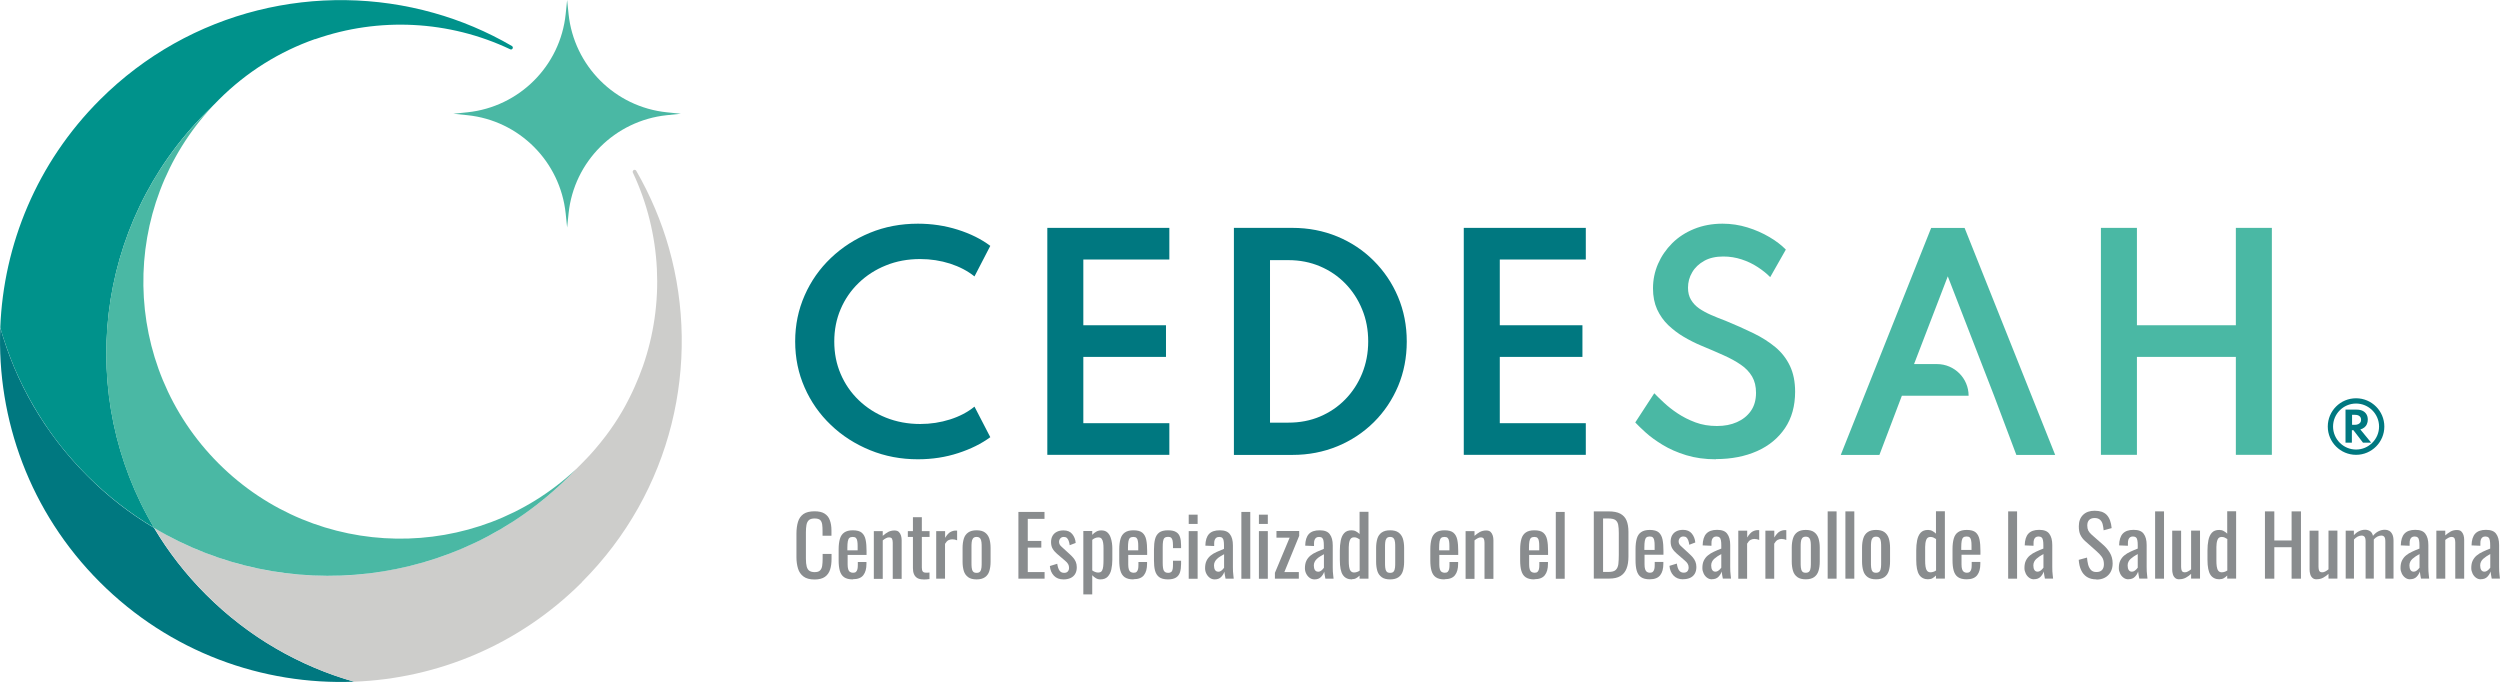 <svg xmlns="http://www.w3.org/2000/svg" id="Capa_2" viewBox="0 0 274.94 75"><defs><style>      .cls-1 {        fill: #898c8e;      }      .cls-2 {        fill: #00928b;      }      .cls-3 {        fill: #4ab8a4;      }      .cls-4 {        fill: #cdcdcb;      }      .cls-5 {        fill: #007880;      }    </style></defs><g id="Capa_1-2" data-name="Capa_1"><g><g><g><path class="cls-1" d="M89.58,63.73c-.52,0-.93-.11-1.22-.33-.29-.22-.49-.51-.6-.88-.11-.37-.17-.78-.17-1.23v-2.6c0-.5.06-.93.17-1.3.11-.37.31-.65.6-.86.29-.2.7-.3,1.22-.3.46,0,.83.08,1.1.25s.47.41.58.73c.12.31.18.69.18,1.13v.58h-.98v-.52c0-.27-.01-.51-.04-.72-.03-.21-.1-.37-.22-.49-.12-.11-.33-.17-.61-.17s-.51.06-.64.19c-.13.12-.22.3-.26.53-.04.23-.06.49-.06.79v2.91c0,.37.03.66.09.88.06.21.16.37.3.46.14.09.33.14.57.14.28,0,.48-.06.6-.19.12-.12.2-.29.23-.51s.05-.47.05-.76v-.54h.98v.54c0,.45-.05.84-.16,1.18-.11.34-.3.61-.57.8-.27.19-.65.29-1.13.29Z"></path><path class="cls-1" d="M93.79,63.72c-.41,0-.73-.08-.96-.24-.23-.16-.38-.4-.47-.71-.09-.31-.13-.69-.13-1.15v-1.2c0-.47.05-.85.14-1.16.09-.31.25-.54.48-.7.23-.16.54-.24.95-.24.44,0,.77.09.98.27.21.18.35.44.42.78s.1.75.1,1.23v.43h-2.08v1.05c0,.21.02.38.06.52s.1.23.19.29c.09.06.2.1.34.1s.26-.03.33-.1.13-.17.16-.3c.03-.13.04-.28.04-.46v-.32h.95v.2c0,.53-.11.94-.34,1.24-.23.3-.61.45-1.15.45ZM93.2,60.52h1.12v-.47c0-.22-.01-.4-.04-.55-.02-.15-.07-.26-.15-.34-.08-.08-.2-.11-.36-.11s-.28.04-.36.11c-.08.07-.14.2-.17.37s-.05.41-.05.71v.28Z"></path><path class="cls-1" d="M96.1,63.65v-5.24h.98v.52c.18-.16.37-.3.58-.42.21-.11.45-.17.7-.17.21,0,.38.05.49.16s.19.24.24.41c.05.16.07.33.07.5v4.25h-.98v-3.97c0-.19-.03-.33-.08-.44-.05-.1-.17-.15-.34-.15-.11,0-.22.03-.34.1-.12.06-.23.14-.34.23v4.23h-.98Z"></path><path class="cls-1" d="M101.54,63.72c-.27,0-.49-.05-.66-.15s-.29-.25-.37-.44c-.08-.19-.11-.41-.11-.66v-3.42h-.56v-.64h.56v-1.53h.98v1.53h.85v.64h-.85v3.36c0,.21.03.35.1.44.07.09.19.13.38.13.05,0,.11,0,.17,0,.06,0,.13-.01.19-.02v.72c-.12.02-.23.03-.34.04-.1,0-.22.01-.34.01Z"></path><path class="cls-1" d="M102.96,63.65v-5.24h.98v.74c.2-.32.39-.54.58-.64.2-.11.39-.16.58-.16h.07s.05,0,.09,0v1.07c-.07-.03-.16-.06-.25-.08s-.19-.03-.29-.03c-.15,0-.29.04-.42.1-.13.07-.25.2-.37.4v3.83h-.98Z"></path><path class="cls-1" d="M107.4,63.72c-.39,0-.7-.08-.92-.24s-.39-.38-.48-.67c-.09-.29-.14-.63-.14-1.03v-1.52c0-.39.05-.73.14-1.03.09-.29.25-.51.48-.67.23-.16.53-.24.92-.24s.7.08.92.24c.22.16.38.38.48.67.09.29.14.63.14,1.03v1.52c0,.39-.05.74-.14,1.03-.09.29-.25.51-.48.67s-.53.24-.92.24ZM107.4,63c.19,0,.32-.05.4-.16.08-.11.12-.25.14-.43s.02-.36.02-.56v-1.64c0-.2,0-.39-.02-.56-.02-.18-.06-.32-.14-.43-.08-.11-.21-.17-.4-.17s-.32.06-.4.17c-.08.11-.13.26-.14.43-.02.18-.02.36-.02.56v1.64c0,.19,0,.38.02.56.02.18.06.32.14.43.08.11.21.16.4.16Z"></path><path class="cls-1" d="M112,63.65v-7.35h2.87v.76h-1.84v2.43h1.49v.73h-1.49v2.69h1.85v.73h-2.89Z"></path><path class="cls-1" d="M116.95,63.72c-.43,0-.78-.13-1.04-.4-.26-.27-.41-.62-.45-1.07l.81-.25c.05.33.13.58.25.75.12.17.29.25.51.25.18,0,.31-.05.4-.15s.14-.23.14-.4c0-.15-.03-.29-.1-.41-.07-.12-.18-.25-.33-.37l-.9-.77c-.18-.16-.34-.33-.46-.53-.12-.19-.19-.44-.19-.75,0-.28.06-.51.17-.7.11-.19.27-.34.48-.44.2-.1.44-.15.72-.15.42,0,.74.13.96.4.22.27.35.59.38.98l-.66.25c-.02-.18-.06-.34-.11-.48-.05-.14-.12-.24-.2-.32-.09-.08-.2-.11-.34-.11-.16,0-.28.05-.38.16-.09.11-.14.23-.14.38,0,.09.02.18.06.27.04.09.11.17.21.26l.93.85c.13.12.25.24.36.37.11.13.21.28.28.45.07.17.11.37.11.59,0,.3-.06.54-.18.74-.12.2-.29.35-.51.45s-.48.15-.77.15Z"></path><path class="cls-1" d="M119.14,65.37v-6.97h.98v.42c.12-.13.26-.25.42-.34.16-.1.36-.15.58-.15.27,0,.49.07.65.21.16.14.28.32.36.54.08.21.13.43.16.65s.04.41.04.57v1.27c0,.37-.04.72-.11,1.05-.07.33-.21.6-.4.8-.19.2-.46.3-.81.3-.19,0-.36-.05-.5-.14-.15-.09-.28-.2-.39-.32v2.11h-.98ZM120.82,62.96c.17,0,.29-.06.37-.19.07-.12.12-.29.14-.5.02-.21.03-.44.03-.7v-1.27c0-.22-.01-.42-.04-.6-.02-.18-.08-.33-.16-.44-.08-.11-.2-.16-.37-.16-.13,0-.25.03-.37.08-.12.05-.22.12-.3.19v3.36c.09.07.19.12.31.17.12.05.25.07.39.07Z"></path><path class="cls-1" d="M124.65,63.72c-.41,0-.73-.08-.96-.24-.23-.16-.38-.4-.47-.71-.09-.31-.13-.69-.13-1.15v-1.2c0-.47.05-.85.14-1.16.09-.31.25-.54.48-.7.23-.16.54-.24.95-.24.44,0,.77.09.98.27.21.18.35.44.42.78s.1.75.1,1.23v.43h-2.08v1.05c0,.21.02.38.06.52s.1.23.19.29c.09.06.2.1.34.1s.26-.03.33-.1.13-.17.16-.3c.03-.13.04-.28.04-.46v-.32h.95v.2c0,.53-.11.94-.34,1.24-.23.3-.61.45-1.15.45ZM124.06,60.52h1.12v-.47c0-.22-.01-.4-.04-.55-.02-.15-.07-.26-.15-.34-.08-.08-.2-.11-.36-.11s-.28.04-.36.11c-.08.07-.14.2-.17.37s-.05.41-.05.71v.28Z"></path><path class="cls-1" d="M128.45,63.72c-.43,0-.76-.09-.98-.26-.22-.17-.37-.42-.45-.73-.08-.31-.11-.68-.11-1.1v-1.21c0-.44.04-.82.12-1.13.08-.31.23-.55.45-.72.22-.17.55-.25.97-.25.38,0,.68.06.89.19.21.12.35.31.43.55.08.24.12.55.12.91v.31h-.89v-.32c0-.23-.02-.41-.05-.54-.03-.13-.09-.23-.16-.29s-.19-.09-.34-.09c-.16,0-.28.04-.37.11-.09.07-.14.2-.17.37-.03.17-.04.41-.04.7v1.65c0,.45.04.75.13.9.09.15.24.23.46.23.16,0,.28-.04.36-.11s.12-.18.15-.32c.02-.14.03-.3.03-.47v-.43h.89v.36c0,.35-.04.65-.12.91-.08.25-.23.45-.44.58s-.5.2-.88.2Z"></path><path class="cls-1" d="M130.73,57.62v-1.02h.98v1.02h-.98ZM130.73,63.65v-5.24h.98v5.24h-.98Z"></path><path class="cls-1" d="M133.59,63.72c-.21,0-.39-.06-.55-.18-.16-.12-.28-.27-.37-.45-.09-.18-.14-.38-.14-.59,0-.33.05-.6.16-.83s.26-.41.45-.57c.19-.15.41-.29.67-.4.25-.11.52-.23.8-.34v-.37c0-.21-.01-.39-.04-.53-.02-.14-.07-.24-.15-.31s-.19-.1-.34-.1c-.13,0-.24.03-.32.09s-.14.15-.18.26c-.04.11-.05.24-.05.39v.26l-.97-.04c.01-.58.15-1.01.4-1.28.26-.28.65-.41,1.19-.41s.9.14,1.11.43c.22.28.33.7.33,1.23v2.4c0,.16,0,.32.01.47s.02.29.04.42c.02.13.03.25.04.37h-.9c-.02-.1-.04-.22-.07-.37-.03-.15-.05-.28-.06-.4-.06.21-.18.4-.35.58-.17.18-.41.27-.72.27ZM133.98,62.88c.1,0,.19-.03.27-.08.09-.05.16-.12.23-.19.07-.07.11-.13.14-.17v-1.49c-.15.08-.3.17-.43.25-.13.08-.25.17-.35.27-.1.09-.18.2-.24.32-.06.12-.09.25-.09.4,0,.21.04.38.12.5.08.12.19.18.35.18Z"></path><path class="cls-1" d="M136.52,63.65v-7.35h.98v7.35h-.98Z"></path><path class="cls-1" d="M138.45,57.62v-1.02h.98v1.02h-.98ZM138.45,63.65v-5.24h.98v5.24h-.98Z"></path><path class="cls-1" d="M140.21,63.65v-.65l1.62-3.87h-1.45v-.73h2.5v.53l-1.63,3.98h1.59v.73h-2.63Z"></path><path class="cls-1" d="M144.57,63.72c-.21,0-.39-.06-.55-.18-.16-.12-.28-.27-.37-.45-.09-.18-.14-.38-.14-.59,0-.33.05-.6.16-.83s.26-.41.45-.57c.19-.15.41-.29.67-.4.25-.11.52-.23.8-.34v-.37c0-.21-.01-.39-.04-.53-.02-.14-.07-.24-.15-.31s-.19-.1-.34-.1c-.13,0-.24.03-.32.09s-.14.15-.18.26c-.04.11-.05.24-.05.39v.26l-.97-.04c.01-.58.15-1.01.4-1.28.26-.28.65-.41,1.19-.41s.9.14,1.11.43c.22.28.33.7.33,1.23v2.4c0,.16,0,.32.01.47s.02.29.04.42c.02.13.03.25.04.37h-.9c-.02-.1-.04-.22-.07-.37-.03-.15-.05-.28-.06-.4-.06.21-.18.4-.35.58-.17.18-.41.27-.72.27ZM144.96,62.88c.1,0,.19-.03.27-.08.09-.05.16-.12.23-.19.07-.07.11-.13.14-.17v-1.49c-.15.08-.3.17-.43.25-.13.08-.25.17-.35.27-.1.09-.18.2-.24.32-.06.12-.09.25-.09.4,0,.21.04.38.12.5.08.12.19.18.35.18Z"></path><path class="cls-1" d="M148.68,63.72c-.44,0-.78-.16-1-.49-.22-.32-.33-.87-.33-1.65v-1.02c0-.4.03-.77.1-1.11.07-.34.19-.62.38-.82.19-.21.46-.31.82-.31.18,0,.34.04.48.12.15.08.28.18.39.29v-2.44h.98v7.35h-.98v-.34c-.12.12-.24.22-.38.29-.14.08-.29.11-.47.11ZM148.93,62.96c.09,0,.19-.02.29-.05.1-.03.21-.08.31-.15v-3.44c-.09-.06-.18-.11-.28-.16-.1-.05-.22-.07-.34-.07-.23,0-.38.11-.46.32-.08.21-.12.47-.12.78v1.48c0,.24.01.46.04.66.03.2.08.35.17.46.09.11.21.17.38.17Z"></path><path class="cls-1" d="M152.88,63.72c-.39,0-.7-.08-.92-.24s-.39-.38-.48-.67c-.09-.29-.14-.63-.14-1.03v-1.52c0-.39.05-.73.14-1.03.09-.29.25-.51.48-.67.23-.16.53-.24.92-.24s.7.08.92.24c.22.16.38.38.48.67.09.29.14.63.14,1.03v1.52c0,.39-.05.74-.14,1.03-.09.29-.25.51-.48.67s-.53.24-.92.24ZM152.88,63c.19,0,.32-.05.4-.16.08-.11.12-.25.14-.43s.02-.36.02-.56v-1.64c0-.2,0-.39-.02-.56-.02-.18-.06-.32-.14-.43-.08-.11-.21-.17-.4-.17s-.32.06-.4.17c-.08.11-.13.26-.14.43-.02.18-.02.36-.02.56v1.64c0,.19,0,.38.02.56.02.18.06.32.14.43.08.11.21.16.4.16Z"></path><path class="cls-1" d="M158.86,63.72c-.41,0-.73-.08-.96-.24-.23-.16-.38-.4-.47-.71-.09-.31-.13-.69-.13-1.15v-1.2c0-.47.05-.85.14-1.16.09-.31.25-.54.48-.7.23-.16.54-.24.95-.24.44,0,.77.09.98.27.21.18.35.44.42.78s.1.75.1,1.23v.43h-2.08v1.05c0,.21.02.38.06.52s.1.23.19.29c.09.06.2.1.34.1s.26-.03.33-.1.13-.17.16-.3c.03-.13.04-.28.04-.46v-.32h.95v.2c0,.53-.11.94-.34,1.24-.23.3-.61.45-1.15.45ZM158.28,60.52h1.12v-.47c0-.22-.01-.4-.04-.55-.02-.15-.07-.26-.15-.34-.08-.08-.2-.11-.36-.11s-.28.04-.36.11c-.08.07-.14.2-.17.37s-.05.41-.05.71v.28Z"></path><path class="cls-1" d="M161.18,63.65v-5.24h.98v.52c.18-.16.37-.3.58-.42.21-.11.45-.17.7-.17.21,0,.38.05.49.16s.19.24.24.41c.05.16.07.33.07.5v4.25h-.98v-3.97c0-.19-.03-.33-.08-.44-.05-.1-.17-.15-.34-.15-.11,0-.22.03-.34.1-.12.06-.23.14-.34.23v4.23h-.98Z"></path><path class="cls-1" d="M168.74,63.72c-.41,0-.73-.08-.96-.24-.23-.16-.38-.4-.47-.71-.09-.31-.13-.69-.13-1.15v-1.2c0-.47.05-.85.14-1.16.09-.31.25-.54.48-.7.23-.16.54-.24.95-.24.44,0,.77.09.98.27.21.18.35.44.42.78s.1.75.1,1.23v.43h-2.08v1.05c0,.21.02.38.06.52s.1.23.19.29c.09.06.2.1.34.1s.26-.03.33-.1.13-.17.16-.3c.03-.13.04-.28.04-.46v-.32h.95v.2c0,.53-.11.94-.34,1.24-.23.3-.61.45-1.15.45ZM168.16,60.52h1.12v-.47c0-.22-.01-.4-.04-.55-.02-.15-.07-.26-.15-.34-.08-.08-.2-.11-.36-.11s-.28.04-.36.11c-.08.07-.14.2-.17.37s-.05.41-.05.71v.28Z"></path><path class="cls-1" d="M171.1,63.65v-7.35h.98v7.35h-.98Z"></path></g><g><path class="cls-1" d="M175.28,63.64v-7.4h1.61c.55,0,.98.08,1.3.25.32.17.55.42.69.75.14.34.21.75.21,1.25v2.72c0,.52-.07.97-.21,1.32-.14.36-.36.63-.67.82-.31.19-.72.28-1.24.28h-1.69ZM176.31,62.9h.58c.38,0,.65-.07.8-.22.16-.15.25-.36.29-.64.03-.28.05-.62.05-1.01v-2.4c0-.38-.02-.69-.07-.93-.05-.24-.16-.41-.32-.52-.16-.11-.42-.16-.78-.16h-.56v5.89Z"></path><path class="cls-1" d="M181.43,63.71c-.41,0-.73-.08-.96-.24-.23-.16-.38-.4-.47-.71-.09-.31-.13-.7-.13-1.16v-1.21c0-.47.05-.86.14-1.17.09-.31.25-.55.48-.7.23-.16.54-.24.95-.24.44,0,.77.09.98.27.21.18.35.45.42.79s.1.76.1,1.24v.43h-2.08v1.06c0,.21.02.39.06.52s.1.23.19.3c.09.06.2.1.34.1s.26-.04.33-.11.13-.17.16-.3c.03-.13.04-.28.04-.46v-.32h.95v.2c0,.53-.11.95-.34,1.25-.23.3-.61.46-1.15.46ZM180.85,60.48h1.12v-.48c0-.22-.01-.4-.04-.55-.02-.15-.07-.26-.15-.34-.08-.08-.2-.11-.36-.11s-.28.04-.36.11c-.08.07-.14.2-.17.37s-.05.41-.05.72v.28Z"></path><path class="cls-1" d="M185.09,63.71c-.43,0-.78-.14-1.04-.41-.26-.27-.41-.63-.45-1.07l.81-.25c.05.34.13.59.25.75.12.17.29.25.51.25.18,0,.31-.05.4-.15s.14-.24.14-.41c0-.15-.03-.29-.1-.41-.07-.12-.18-.25-.33-.37l-.9-.78c-.18-.16-.34-.33-.46-.53-.12-.19-.19-.45-.19-.76,0-.28.06-.52.17-.71.11-.19.27-.34.48-.44.2-.1.44-.15.72-.15.42,0,.74.14.96.41.22.27.35.6.38.98l-.66.25c-.02-.18-.06-.34-.11-.48-.05-.14-.12-.24-.2-.32-.09-.08-.2-.11-.34-.11-.16,0-.28.05-.38.16-.09.11-.14.23-.14.38,0,.09.02.18.06.27.04.09.11.18.21.26l.93.86c.13.12.25.24.36.37.11.13.21.29.28.46.07.17.11.37.11.59,0,.3-.06.55-.18.75-.12.2-.29.35-.51.45s-.48.15-.77.15Z"></path><path class="cls-1" d="M188.28,63.71c-.21,0-.39-.06-.55-.18-.16-.12-.28-.27-.37-.46-.09-.19-.14-.38-.14-.59,0-.33.05-.61.16-.83s.26-.42.45-.57c.19-.16.41-.29.67-.41.25-.12.52-.23.8-.34v-.37c0-.21-.01-.39-.04-.53-.02-.14-.07-.25-.15-.32s-.19-.11-.34-.11c-.13,0-.24.03-.32.09s-.14.15-.18.26c-.04.11-.05.25-.05.4v.27l-.97-.04c.01-.58.15-1.02.4-1.29.26-.28.65-.42,1.19-.42s.9.14,1.11.43c.22.29.33.7.33,1.24v2.41c0,.16,0,.32.01.48s.02.29.04.43c.02.13.03.25.04.37h-.9c-.02-.1-.04-.22-.07-.37-.03-.15-.05-.28-.06-.41-.06.21-.18.4-.35.58-.17.18-.41.27-.72.27ZM188.66,62.87c.1,0,.19-.03.27-.08.09-.06.16-.12.23-.19.07-.07.11-.13.14-.17v-1.5c-.15.09-.3.17-.43.26-.13.09-.25.18-.35.27-.1.09-.18.2-.24.32-.06.12-.09.25-.09.41,0,.21.04.38.12.5.08.12.19.18.35.18Z"></path><path class="cls-1" d="M191.17,63.64v-5.28h.98v.75c.2-.32.39-.54.58-.65.2-.11.39-.16.58-.16h.07s.05,0,.09,0v1.08c-.07-.03-.16-.06-.25-.08s-.19-.03-.29-.03c-.15,0-.29.04-.42.11-.13.07-.25.21-.37.41v3.86h-.98Z"></path><path class="cls-1" d="M194.15,63.64v-5.28h.98v.75c.2-.32.39-.54.58-.65.2-.11.39-.16.58-.16h.07s.05,0,.09,0v1.08c-.07-.03-.16-.06-.25-.08s-.19-.03-.29-.03c-.15,0-.29.04-.42.11-.13.07-.25.21-.37.41v3.86h-.98Z"></path><path class="cls-1" d="M198.59,63.71c-.39,0-.7-.08-.92-.24s-.39-.38-.48-.68c-.09-.29-.14-.64-.14-1.03v-1.53c0-.4.05-.74.14-1.03.09-.29.25-.52.48-.68.23-.16.53-.24.92-.24s.7.08.92.24c.22.16.38.38.48.68.09.29.14.64.14,1.03v1.53c0,.4-.05.74-.14,1.03-.09.29-.25.52-.48.68s-.53.24-.92.24ZM198.59,62.99c.19,0,.32-.06.4-.16.08-.11.12-.25.14-.43s.02-.37.02-.56v-1.65c0-.2,0-.39-.02-.57-.02-.18-.06-.32-.14-.43-.08-.11-.21-.17-.4-.17s-.32.06-.4.17c-.08.11-.13.26-.14.43-.02.18-.02.37-.02.57v1.65c0,.19,0,.38.02.56.02.18.06.32.14.43.08.11.21.16.4.16Z"></path><path class="cls-1" d="M201,63.64v-7.4h.98v7.4h-.98Z"></path><path class="cls-1" d="M202.95,63.64v-7.4h.98v7.4h-.98Z"></path><path class="cls-1" d="M206.32,63.71c-.39,0-.7-.08-.92-.24s-.39-.38-.48-.68c-.09-.29-.14-.64-.14-1.03v-1.53c0-.4.05-.74.14-1.03.09-.29.25-.52.48-.68.23-.16.53-.24.92-.24s.7.08.92.24c.22.16.38.38.48.68.09.29.14.64.14,1.03v1.53c0,.4-.05.74-.14,1.03-.09.29-.25.52-.48.68s-.53.24-.92.24ZM206.32,62.99c.19,0,.32-.06.4-.16.08-.11.12-.25.14-.43s.02-.37.02-.56v-1.65c0-.2,0-.39-.02-.57-.02-.18-.06-.32-.14-.43-.08-.11-.21-.17-.4-.17s-.32.06-.4.17c-.08.11-.13.26-.14.43-.02.18-.02.37-.02.57v1.65c0,.19,0,.38.02.56.02.18.06.32.14.43.08.11.21.16.4.16Z"></path><path class="cls-1" d="M212.07,63.71c-.44,0-.78-.16-1-.49-.22-.33-.33-.88-.33-1.66v-1.02c0-.4.03-.78.1-1.12.07-.34.19-.62.38-.83.19-.21.46-.31.82-.31.18,0,.34.04.48.12.15.08.28.18.39.29v-2.46h.98v7.4h-.98v-.34c-.12.12-.24.22-.38.3-.14.08-.29.11-.47.11ZM212.32,62.94c.09,0,.19-.02.29-.05.1-.03.21-.08.31-.15v-3.46c-.09-.06-.18-.11-.28-.16-.1-.05-.22-.07-.34-.07-.23,0-.38.11-.46.32-.08.22-.12.48-.12.78v1.49c0,.24.01.46.04.66.03.2.08.35.17.47.09.11.21.17.38.17Z"></path><path class="cls-1" d="M216.29,63.71c-.41,0-.73-.08-.96-.24-.23-.16-.38-.4-.47-.71-.09-.31-.13-.7-.13-1.16v-1.21c0-.47.05-.86.14-1.17.09-.31.25-.55.48-.7.23-.16.54-.24.95-.24.44,0,.77.09.98.27.21.18.35.45.42.79s.1.76.1,1.24v.43h-2.08v1.06c0,.21.02.39.06.52s.1.23.19.3c.09.06.2.1.34.1s.26-.04.33-.11.13-.17.16-.3c.03-.13.04-.28.04-.46v-.32h.95v.2c0,.53-.11.95-.34,1.25-.23.3-.61.46-1.15.46ZM215.7,60.48h1.12v-.48c0-.22-.01-.4-.04-.55-.02-.15-.07-.26-.15-.34-.08-.08-.2-.11-.36-.11s-.28.04-.36.11c-.08.07-.14.2-.17.37s-.05.41-.05.72v.28Z"></path><path class="cls-1" d="M220.85,63.64v-7.4h.98v7.4h-.98Z"></path><path class="cls-1" d="M223.7,63.71c-.21,0-.39-.06-.55-.18-.16-.12-.28-.27-.37-.46-.09-.19-.14-.38-.14-.59,0-.33.05-.61.16-.83s.26-.42.45-.57c.19-.16.41-.29.67-.41.25-.12.52-.23.8-.34v-.37c0-.21-.01-.39-.04-.53-.02-.14-.07-.25-.15-.32s-.19-.11-.34-.11c-.13,0-.24.03-.32.09s-.14.15-.18.26c-.04.11-.05.25-.05.4v.27l-.97-.04c.01-.58.15-1.02.4-1.29.26-.28.65-.42,1.19-.42s.9.14,1.11.43c.22.29.33.7.33,1.24v2.41c0,.16,0,.32.01.48s.02.29.04.43c.02.13.03.25.04.37h-.9c-.02-.1-.04-.22-.07-.37-.03-.15-.05-.28-.06-.41-.06.21-.18.4-.35.58-.17.18-.41.27-.72.27ZM224.09,62.87c.1,0,.19-.03.27-.08.09-.06.16-.12.23-.19.07-.07.11-.13.14-.17v-1.5c-.15.09-.3.17-.43.26-.13.09-.25.18-.35.27-.1.09-.18.2-.24.32-.06.12-.09.25-.09.41,0,.21.04.38.12.5.08.12.19.18.35.18Z"></path><path class="cls-1" d="M230.57,63.72c-.43,0-.78-.09-1.06-.27s-.5-.44-.64-.76c-.15-.32-.23-.7-.26-1.12l.91-.25c.02.26.06.51.12.76.06.24.17.44.31.6.15.16.35.23.61.23s.47-.07.61-.22c.14-.15.21-.36.21-.64,0-.33-.08-.6-.23-.81-.15-.2-.34-.41-.58-.62l-1.24-1.1c-.24-.21-.42-.45-.54-.7s-.17-.56-.17-.94c0-.54.16-.96.47-1.26.31-.3.73-.45,1.27-.45.29,0,.55.04.77.11.22.08.41.19.56.35s.27.36.36.6c.09.24.15.52.18.85l-.88.24c-.02-.24-.06-.47-.11-.67-.05-.2-.15-.37-.29-.49-.14-.12-.33-.19-.59-.19s-.46.07-.6.21c-.14.14-.21.34-.21.61,0,.23.04.41.11.56.08.15.2.3.37.45l1.25,1.1c.28.24.53.53.74.87.21.34.32.74.32,1.2,0,.37-.08.68-.23.95-.15.26-.36.47-.63.61-.26.14-.57.21-.92.21Z"></path><path class="cls-1" d="M234.08,63.71c-.21,0-.39-.06-.55-.18-.16-.12-.28-.27-.37-.46-.09-.19-.14-.38-.14-.59,0-.33.05-.61.16-.83s.26-.42.45-.57c.19-.16.41-.29.67-.41.25-.12.52-.23.8-.34v-.37c0-.21-.01-.39-.04-.53-.02-.14-.07-.25-.15-.32s-.19-.11-.34-.11c-.13,0-.24.03-.32.09s-.14.15-.18.26c-.04.11-.05.25-.05.4v.27l-.97-.04c.01-.58.15-1.02.4-1.29.26-.28.65-.42,1.19-.42s.9.14,1.11.43c.22.29.33.7.33,1.24v2.41c0,.16,0,.32.01.48s.02.29.04.43c.02.13.03.25.04.37h-.9c-.02-.1-.04-.22-.07-.37-.03-.15-.05-.28-.06-.41-.06.21-.18.4-.35.58-.17.18-.41.27-.72.27ZM234.46,62.87c.1,0,.19-.03.27-.08.09-.06.16-.12.23-.19.07-.07.11-.13.14-.17v-1.5c-.15.09-.3.17-.43.26-.13.09-.25.18-.35.27-.1.09-.18.2-.24.32-.06.12-.09.25-.09.41,0,.21.04.38.12.5.08.12.19.18.35.18Z"></path><path class="cls-1" d="M237.01,63.64v-7.4h.98v7.4h-.98Z"></path><path class="cls-1" d="M239.68,63.71c-.21,0-.37-.05-.48-.16-.12-.11-.2-.25-.24-.41-.05-.16-.07-.33-.07-.5v-4.28h.98v3.98c0,.19.03.34.08.44.06.11.17.16.34.16.11,0,.22-.03.34-.1.12-.06.23-.14.34-.23v-4.26h.98v5.28h-.98v-.52c-.17.16-.36.3-.58.42-.22.12-.45.17-.71.17Z"></path><path class="cls-1" d="M244.1,63.71c-.44,0-.78-.16-1-.49-.22-.33-.33-.88-.33-1.66v-1.02c0-.4.03-.78.1-1.12.07-.34.19-.62.38-.83.19-.21.46-.31.82-.31.18,0,.34.04.48.12.15.08.28.18.39.29v-2.46h.98v7.4h-.98v-.34c-.12.12-.24.22-.38.3-.14.08-.29.11-.47.11ZM244.35,62.94c.09,0,.19-.02.29-.05.1-.03.21-.08.31-.15v-3.46c-.09-.06-.18-.11-.28-.16-.1-.05-.22-.07-.34-.07-.23,0-.38.11-.46.32-.08.22-.12.48-.12.78v1.49c0,.24.01.46.04.66.03.2.08.35.17.47.09.11.21.17.38.17Z"></path><path class="cls-1" d="M249.09,63.64v-7.4h1.03v3.2h1.9v-3.2h1.03v7.4h-1.03v-3.46h-1.9v3.46h-1.03Z"></path><path class="cls-1" d="M254.79,63.71c-.21,0-.37-.05-.48-.16-.12-.11-.2-.25-.24-.41-.05-.16-.07-.33-.07-.5v-4.28h.98v3.98c0,.19.03.34.08.44.06.11.17.16.34.16.11,0,.22-.03.34-.1.12-.06.23-.14.34-.23v-4.26h.98v5.28h-.98v-.52c-.17.16-.36.3-.58.42-.22.12-.45.17-.71.17Z"></path><path class="cls-1" d="M257.97,63.64v-5.28h.9v.5c.18-.2.37-.35.58-.45.21-.1.43-.15.66-.15.19,0,.37.05.53.15.16.1.27.27.33.52.19-.23.39-.4.62-.51.22-.11.46-.16.7-.16.17,0,.33.04.47.12.14.08.25.21.34.39.09.18.13.42.13.71v4.15h-.9v-4.08c0-.26-.04-.43-.12-.52s-.19-.13-.33-.13-.27.04-.42.11c-.15.08-.28.18-.4.32v4.3h-.9v-4.08c0-.26-.04-.43-.12-.52-.08-.09-.19-.13-.33-.13s-.27.04-.42.11c-.14.08-.28.18-.41.32v4.3h-.9Z"></path><path class="cls-1" d="M265.06,63.71c-.21,0-.39-.06-.55-.18-.16-.12-.28-.27-.37-.46-.09-.19-.14-.38-.14-.59,0-.33.05-.61.16-.83s.26-.42.45-.57c.19-.16.41-.29.67-.41.25-.12.52-.23.8-.34v-.37c0-.21-.01-.39-.04-.53-.02-.14-.07-.25-.15-.32s-.19-.11-.34-.11c-.13,0-.24.03-.32.09s-.14.15-.18.26c-.04.11-.05.25-.05.4v.27l-.97-.04c.01-.58.15-1.02.4-1.29.26-.28.65-.42,1.19-.42s.9.14,1.11.43c.22.29.33.7.33,1.24v2.41c0,.16,0,.32.01.48s.02.29.04.43c.02.13.03.25.04.37h-.9c-.02-.1-.04-.22-.07-.37-.03-.15-.05-.28-.06-.41-.06.21-.18.4-.35.58-.17.18-.41.27-.72.27ZM265.45,62.87c.1,0,.19-.03.27-.08.09-.06.16-.12.23-.19.07-.07.11-.13.14-.17v-1.5c-.15.09-.3.17-.43.26-.13.09-.25.18-.35.27-.1.09-.18.2-.24.32-.06.12-.09.25-.09.41,0,.21.04.38.12.5.08.12.19.18.35.18Z"></path><path class="cls-1" d="M267.94,63.64v-5.28h.98v.52c.18-.16.37-.3.58-.42.21-.12.45-.17.7-.17.21,0,.38.05.49.16s.19.25.24.41c.05.16.07.33.07.5v4.28h-.98v-3.99c0-.19-.03-.33-.08-.44-.05-.1-.17-.16-.34-.16-.11,0-.22.03-.34.1-.12.06-.23.14-.34.23v4.26h-.98Z"></path><path class="cls-1" d="M272.84,63.71c-.21,0-.39-.06-.55-.18-.16-.12-.28-.27-.37-.46-.09-.19-.14-.38-.14-.59,0-.33.05-.61.16-.83s.26-.42.45-.57c.19-.16.41-.29.67-.41.25-.12.52-.23.8-.34v-.37c0-.21-.01-.39-.04-.53-.02-.14-.07-.25-.15-.32s-.19-.11-.34-.11c-.13,0-.24.03-.32.09s-.14.15-.18.26c-.04.11-.05.25-.05.4v.27l-.97-.04c.01-.58.15-1.02.4-1.29.26-.28.65-.42,1.19-.42s.9.14,1.11.43c.22.29.33.7.33,1.24v2.41c0,.16,0,.32.01.48s.02.29.04.43c.02.13.03.25.04.37h-.9c-.02-.1-.04-.22-.07-.37-.03-.15-.05-.28-.06-.41-.06.21-.18.4-.35.58-.17.18-.41.27-.72.27ZM273.23,62.87c.1,0,.19-.03.27-.08.09-.06.16-.12.23-.19.07-.07.11-.13.14-.17v-1.5c-.15.09-.3.17-.43.26-.13.09-.25.18-.35.27-.1.09-.18.2-.24.32-.06.12-.09.25-.09.41,0,.21.04.38.12.5.08.12.19.18.35.18Z"></path></g></g><g><path class="cls-3" d="M62.37,0l.16,1.55c.6,5.7,5.1,10.21,10.8,10.8l1.55.16-1.55.16c-5.7.6-10.21,5.1-10.8,10.8l-.16,1.55-.16-1.55c-.6-5.7-5.1-10.21-10.8-10.8l-1.55-.16,1.55-.16c5.7-.6,10.21-5.1,10.8-10.8l.16-1.55Z"></path><g><path class="cls-5" d="M16.95,58.06c-2.62-1.55-5.09-3.46-7.34-5.72C4.9,47.64,1.71,42,.03,36.03c-.39,10.08,3.25,20.29,10.95,27.99,7.7,7.7,17.9,11.35,27.98,10.95-5.96-1.68-11.6-4.88-16.3-9.57-2.25-2.25-4.16-4.72-5.72-7.34Z"></path><path class="cls-2" d="M56.33,5.39h0c-.06.06-.15.07-.22.03-6.73-3.19-14.46-3.56-21.42-1.12,0,0-.01,0-.02,0,0,0-.02,0-.03,0-3.87,1.36-7.49,3.58-10.59,6.68-.17.17-.33.34-.49.5-.05.05-.11.11-.16.16-.12.12-.24.24-.36.36-.12.12-.25.24-.37.36-12.38,12.38-14.29,31.29-5.72,45.68-2.62-1.55-5.08-3.46-7.34-5.71-1.03-1.03-1.98-2.1-2.87-3.21,0,0,0,0,0,0-.25-.31-.5-.64-.74-.96-.48-.65-.94-1.31-1.37-1.98-.65-1.01-1.25-2.04-1.8-3.09-.27-.53-.53-1.05-.78-1.59h0c-.16-.36-.32-.72-.48-1.08-.3-.72-.58-1.45-.84-2.19-.13-.37-.25-.74-.37-1.1-.12-.37-.23-.74-.33-1.12.36-9.1,4.01-18.09,10.95-25.03C20.92,1.05,35.06-2.14,47.7,1.42c2.97.83,5.86,2.05,8.6,3.64.12.07.14.24.03.33Z"></path><path class="cls-4" d="M64.01,64.02c-6.95,6.95-15.95,10.6-25.05,10.95h0c-.23-.07-.47-.13-.7-.2-.32-.1-.65-.2-.97-.31,0,0,0,0,0,0-.66-.21-1.31-.46-1.96-.72-.24-.09-.47-.19-.7-.29-.2-.08-.4-.17-.6-.26-.2-.09-.4-.18-.6-.27-.2-.1-.4-.19-.6-.29-.2-.1-.4-.19-.59-.29-.33-.16-.65-.34-.96-.5-.58-.32-1.15-.65-1.72-.99-.08-.05-.15-.1-.23-.14-.23-.14-.46-.29-.69-.44-.27-.18-.54-.36-.81-.55-.25-.17-.49-.35-.74-.53s-.49-.36-.73-.55c-.32-.25-.64-.5-.95-.76-.18-.15-.35-.3-.54-.45-.23-.19-.46-.4-.68-.6-.21-.19-.42-.38-.62-.57-.3-.28-.6-.57-.89-.86-.21-.21-.42-.43-.62-.64-.2-.22-.41-.43-.61-.65,0,0,0,0,0,0-.4-.44-.78-.88-1.16-1.33-.25-.3-.49-.6-.73-.91-.12-.15-.24-.31-.35-.46-.23-.31-.46-.62-.68-.93-.33-.47-.65-.95-.96-1.44-.2-.32-.4-.64-.6-.97,0,0,0,0,0,0h0c.37.22.74.43,1.11.63.19.1.38.21.57.31.75.4,1.51.77,2.28,1.11.19.09.39.17.59.25,2.91,1.23,5.94,2.08,9.03,2.54.21.03.41.06.62.09t0,0c.41.06.82.1,1.24.14,1.97.19,3.95.24,5.92.12.24-.02.48-.03.73-.05.73-.06,1.46-.14,2.18-.24.23-.03.45-.06.68-.1.03,0,.06-.01.09-.02.47-.07.93-.16,1.4-.25.24-.05.48-.1.72-.15.23-.05.45-.1.68-.15.01,0,.03,0,.04-.01.19-.05.37-.09.56-.14.22-.05.43-.11.64-.17.14-.04.29-.08.43-.12.17-.05.33-.1.5-.14.24-.07.47-.14.7-.22.22-.07.43-.14.65-.22.21-.07.42-.14.63-.22,0,0,.02,0,.03-.01.21-.08.42-.16.62-.24.43-.17.87-.34,1.3-.53.2-.09.4-.17.6-.26.21-.1.42-.19.62-.29.21-.1.41-.19.62-.3.55-.27,1.09-.55,1.63-.85,1.62-.91,3.18-1.94,4.68-3.09.5-.38.99-.79,1.47-1.2.48-.42.96-.84,1.42-1.29.16-.14.31-.29.46-.45l.23-.23c.06-.06.12-.12.18-.18.18-.19.36-.37.53-.55h.01c.22-.22.43-.43.65-.65.22-.22.43-.43.63-.65.08-.09.17-.18.25-.27.15-.16.29-.32.43-.48.04-.04.08-.09.12-.14.21-.24.41-.48.6-.72.21-.26.42-.53.62-.79.32-.42.62-.86.92-1.3.29-.44.57-.88.83-1.33h0c.22-.38.43-.75.62-1.13.09-.16.17-.31.24-.47.19-.38.38-.78.55-1.17.32-.71.6-1.43.86-2.15,0,0,.01-.01.01-.02,2.43-6.93,2.07-14.63-1.09-21.34-.04-.07-.02-.16.03-.23h0c.09-.11.27-.1.34.03,1.56,2.71,2.77,5.57,3.6,8.51,3.56,12.64.37,26.78-9.57,36.72Z"></path><path class="cls-3" d="M16.95,58.06c14.39,8.58,33.29,6.67,45.68-5.72.24-.24.48-.49.71-.73-11.08,10.38-28.48,10.17-39.3-.64-10.81-10.81-11.03-28.22-.65-39.3-.24.23-.49.47-.73.71-12.39,12.39-14.29,31.29-5.72,45.68Z"></path></g></g><g><g><path class="cls-5" d="M100.95,50.51c-1.87,0-3.62-.33-5.26-1s-3.08-1.59-4.31-2.77c-1.24-1.18-2.2-2.55-2.89-4.12-.69-1.56-1.04-3.25-1.04-5.07s.35-3.49,1.04-5.06c.69-1.57,1.65-2.94,2.89-4.12,1.24-1.18,2.67-2.1,4.3-2.77,1.63-.67,3.39-1,5.27-1,1.53,0,2.99.22,4.38.66,1.39.44,2.58,1.03,3.58,1.78l-1.74,3.36c-.76-.61-1.65-1.07-2.69-1.41-1.04-.33-2.13-.5-3.28-.5-1.36,0-2.62.23-3.77.7-1.15.46-2.15,1.11-3,1.93-.85.82-1.51,1.78-1.98,2.88-.47,1.1-.7,2.28-.7,3.56s.23,2.46.7,3.56c.47,1.1,1.13,2.06,1.98,2.88.85.82,1.85,1.47,3,1.93,1.15.46,2.41.7,3.77.7,1.15,0,2.24-.17,3.28-.5,1.04-.33,1.94-.8,2.69-1.41l1.74,3.36c-.98.72-2.15,1.3-3.53,1.75-1.37.45-2.85.68-4.43.68Z"></path><path class="cls-5" d="M115.18,50.02v-24.96h13.42v3.48h-9.46v7.23h9.09v3.48h-9.09v7.29h9.46v3.48h-13.42Z"></path><path class="cls-5" d="M135.7,50.02v-24.96h6.42c1.78,0,3.42.32,4.95.95,1.52.63,2.86,1.52,4,2.66,1.14,1.14,2.04,2.46,2.68,3.98.64,1.52.96,3.15.96,4.91s-.32,3.39-.95,4.9c-.64,1.51-1.53,2.84-2.67,3.97-1.14,1.13-2.48,2.02-4.01,2.65s-3.18.95-4.95.95h-6.42ZM139.67,46.48h2.03c1.25,0,2.41-.22,3.47-.67,1.06-.45,1.99-1.08,2.78-1.89.79-.81,1.41-1.76,1.85-2.84.44-1.08.67-2.26.67-3.53s-.22-2.45-.67-3.53c-.44-1.08-1.06-2.03-1.85-2.84-.79-.81-1.72-1.44-2.78-1.89-1.06-.45-2.22-.68-3.47-.68h-2.03v17.88Z"></path><path class="cls-5" d="M160.98,50.02v-24.96h13.42v3.48h-9.46v7.23h9.09v3.48h-9.09v7.29h9.46v3.48h-13.42Z"></path><path class="cls-3" d="M188.71,50.51c-1.2,0-2.29-.15-3.27-.45-.98-.3-1.84-.68-2.58-1.13-.74-.45-1.36-.9-1.86-1.35-.5-.45-.89-.83-1.16-1.12l2.09-3.21c.28.29.64.64,1.07,1.04.43.4.93.8,1.51,1.18.57.38,1.22.71,1.94.98.72.27,1.51.4,2.37.4s1.55-.14,2.19-.42,1.16-.69,1.54-1.23c.38-.54.57-1.21.57-2,0-.7-.14-1.29-.43-1.79-.29-.49-.7-.93-1.23-1.29-.53-.37-1.17-.72-1.91-1.05s-1.56-.69-2.46-1.06c-.65-.27-1.28-.59-1.91-.96-.63-.37-1.19-.8-1.71-1.29-.51-.49-.92-1.07-1.23-1.74-.3-.67-.45-1.43-.45-2.3,0-.94.18-1.83.55-2.69.37-.85.89-1.61,1.56-2.28.67-.67,1.48-1.19,2.41-1.57.94-.38,1.98-.58,3.13-.58.94,0,1.85.14,2.73.41.88.27,1.69.63,2.42,1.06.73.43,1.33.89,1.81,1.38l-1.72,3.03c-.38-.39-.84-.76-1.38-1.11-.53-.35-1.12-.63-1.76-.84-.64-.21-1.31-.32-2.02-.32-.83,0-1.53.16-2.1.48-.57.32-1.02.74-1.32,1.26-.31.52-.46,1.09-.46,1.7,0,.51.11.96.33,1.32.22.37.51.68.89.95.38.26.82.5,1.32.72.5.22,1.03.43,1.59.64,1.1.45,2.12.91,3.05,1.36.93.45,1.74.97,2.43,1.54.69.58,1.22,1.26,1.6,2.06.38.8.57,1.75.57,2.84,0,1.56-.37,2.9-1.11,4-.74,1.1-1.77,1.95-3.07,2.53-1.31.58-2.81.88-4.52.88Z"></path><path class="cls-3" d="M216.51,43.52h-7.35l-2.47,6.51h-4.25l9.94-24.96h3.68l9.96,24.96h-4.27l-2.45-6.51-1.35-3.48-3.74-9.65-3.71,9.65h2.52c1.92,0,3.48,1.56,3.48,3.48h0Z"></path><path class="cls-3" d="M231.05,50.02v-24.96h3.96v10.71h10.88v-10.71h3.96v24.96h-3.96v-10.77h-10.88v10.77h-3.96Z"></path></g><g><path class="cls-5" d="M257.95,48.68v-3.63h1.23c.25,0,.46.04.65.13.18.09.32.21.42.38.1.16.15.36.15.59,0,.18-.03.34-.1.49-.06.15-.16.27-.28.37s-.27.17-.44.22l1.19,1.45h-.9l-1.05-1.37h-.17v1.37h-.71ZM258.66,46.72h.3c.15,0,.27-.02.38-.07.1-.04.18-.11.24-.19s.08-.18.08-.3c0-.17-.06-.31-.18-.4-.12-.1-.29-.14-.51-.14h-.3v1.1Z"></path><path class="cls-5" d="M259.11,50.02c-1.71,0-3.11-1.39-3.11-3.11s1.39-3.11,3.11-3.11,3.11,1.4,3.11,3.11-1.39,3.11-3.11,3.11ZM259.11,44.38c-1.4,0-2.53,1.14-2.53,2.53s1.14,2.53,2.53,2.53,2.53-1.14,2.53-2.53-1.14-2.53-2.53-2.53Z"></path></g></g></g></g></svg>